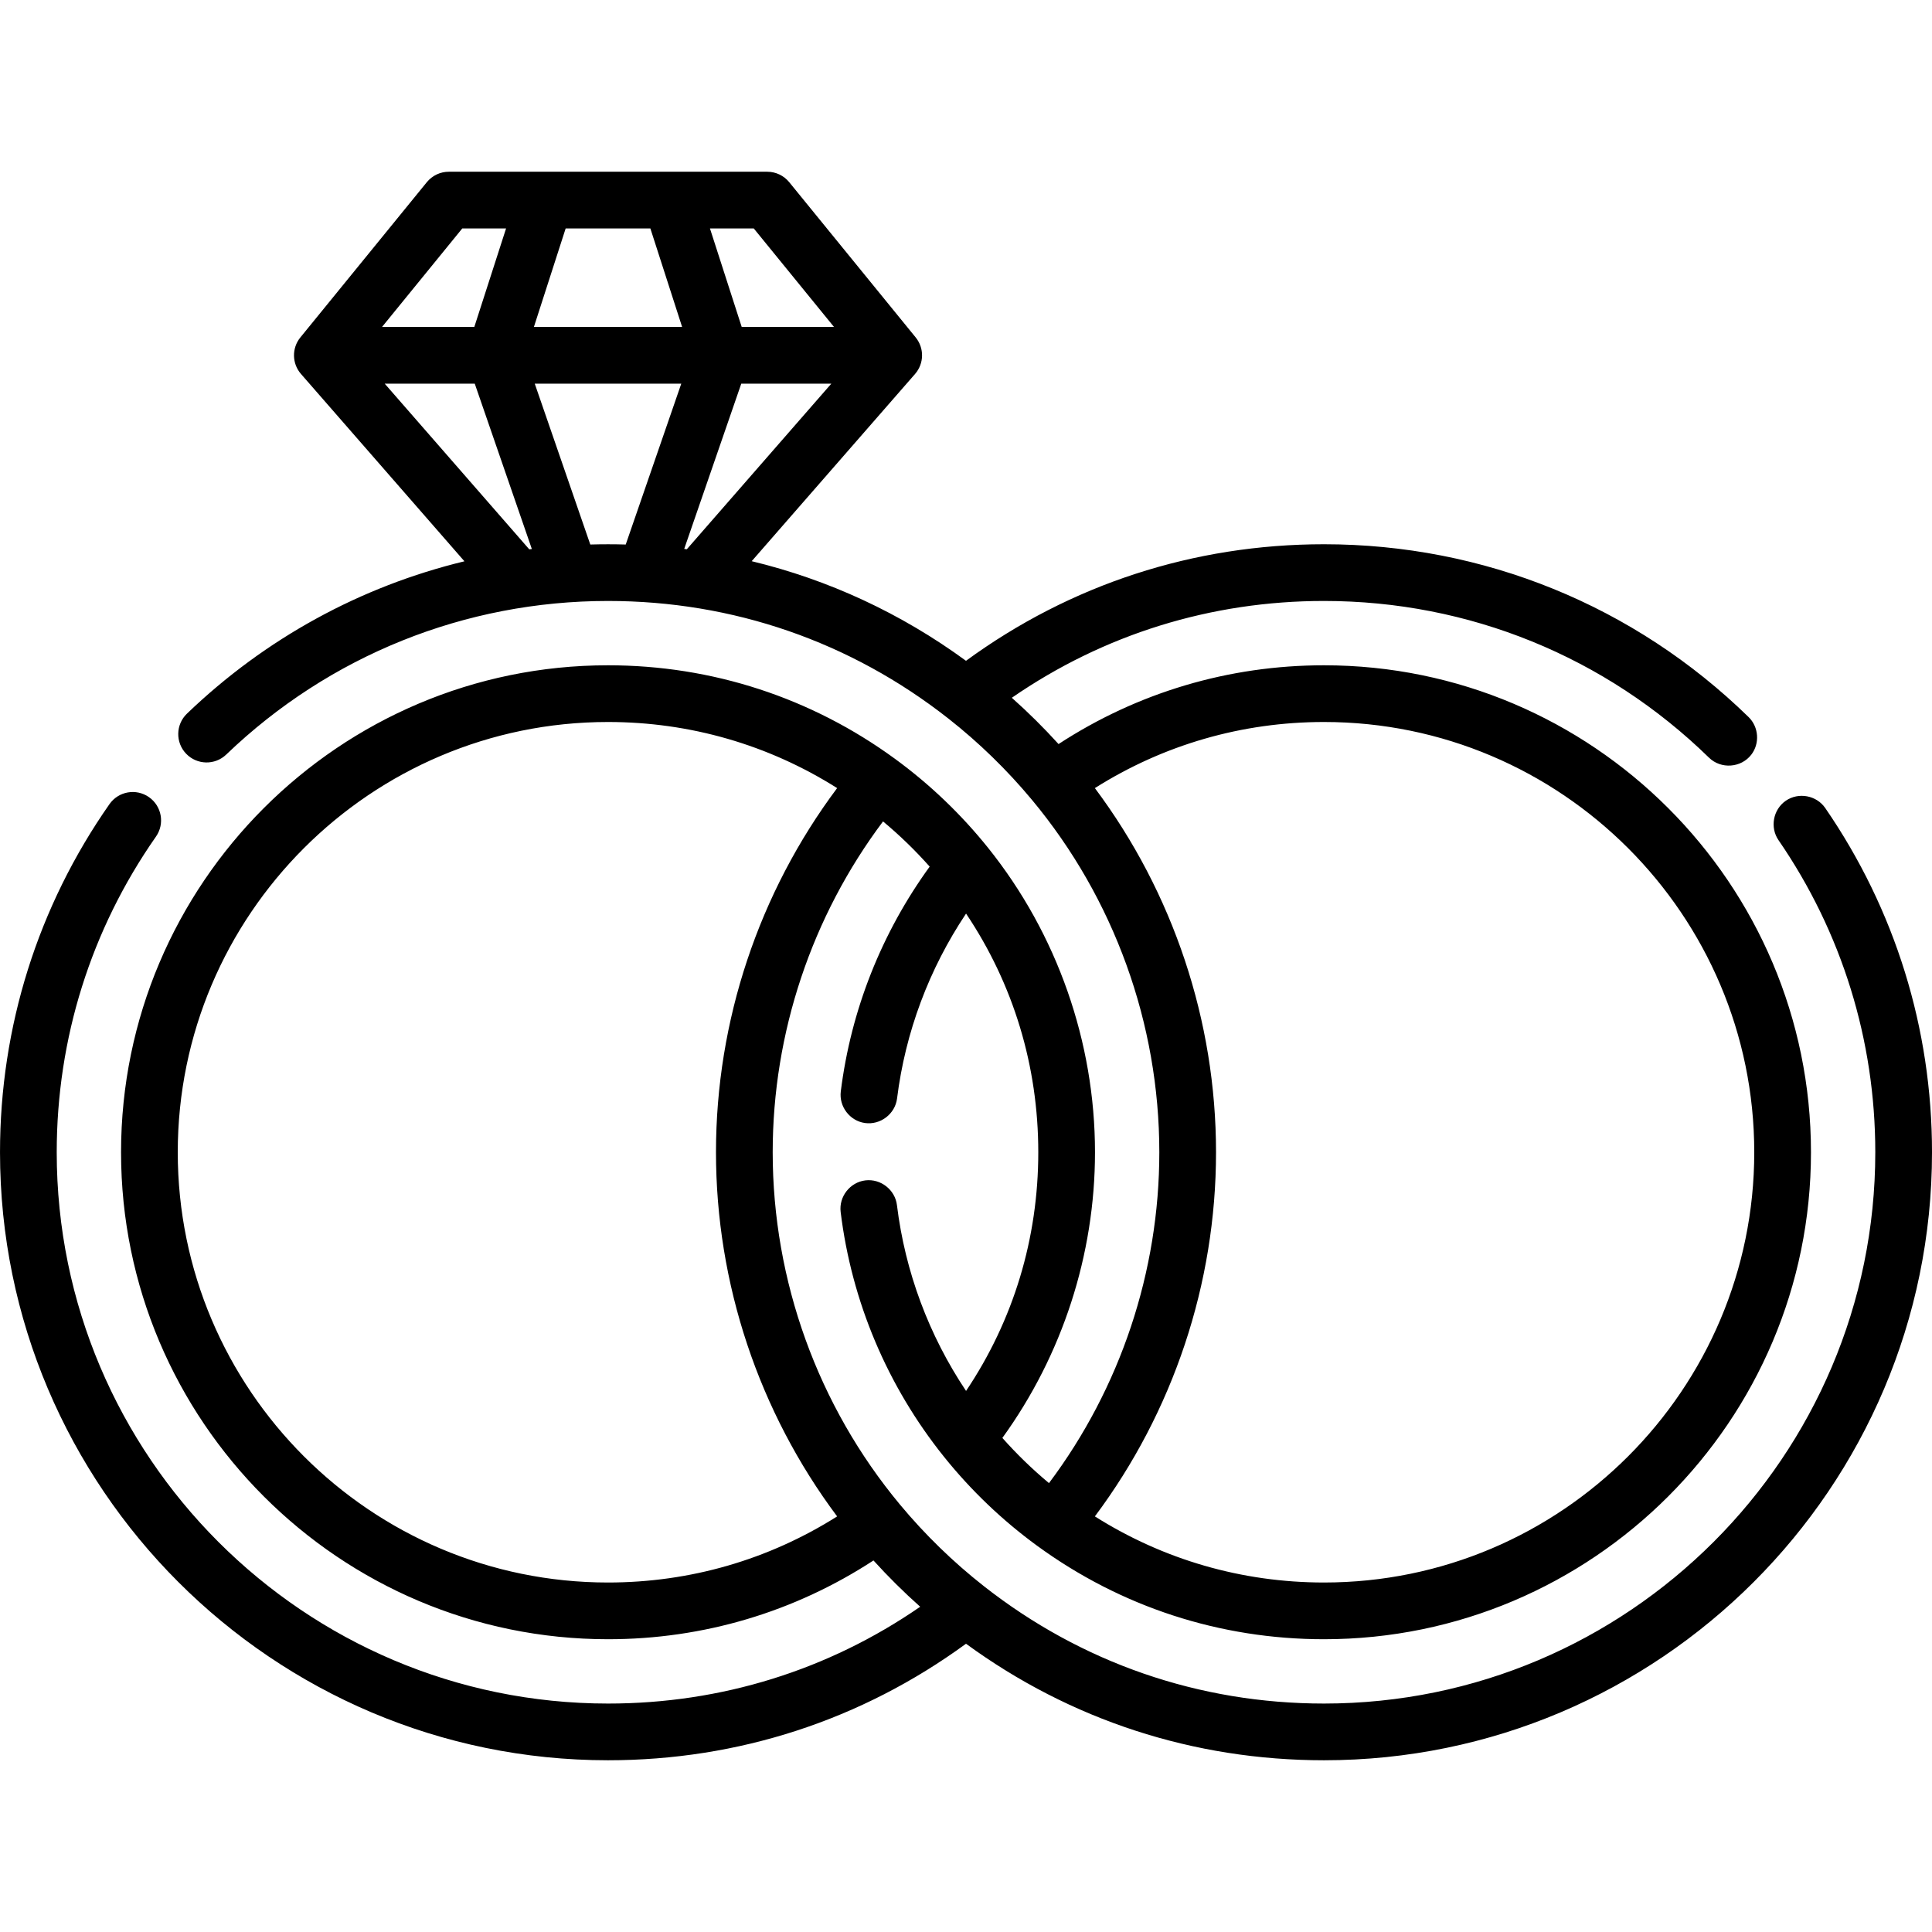 <?xml version="1.0" encoding="UTF-8" standalone="no"?>
<svg id="Capa_1" enable-background="new 0 0 512 512" height="512" viewBox="0 0 512 512" width="512" xmlns="http://www.w3.org/2000/svg"><path d="m483.707 214.136c-2.321-3.374-7.076-4.253-10.45-1.932s-4.252 7.077-1.931 10.451c16.777 24.387 25.645 52.986 25.645 82.705 0 80.56-65.54 146.1-146.1 146.1-33.083 0-64.283-10.782-90.226-31.181-8.08-6.354-15.524-13.597-22.125-21.528-21.763-26.152-33.749-59.318-33.749-93.391 0-31.638 10.34-62.491 29.241-87.677 4.415 3.675 8.543 7.684 12.36 11.98-12.748 17.569-20.869 38.034-23.556 59.579-.5 4.007 2.387 7.798 6.387 8.367 4.106.584 8.012-2.384 8.526-6.507 2.19-17.562 8.475-34.313 18.285-48.994 12.549 18.713 19.139 40.386 19.139 63.252 0 22.865-6.589 44.537-19.139 63.251-9.859-14.755-16.155-31.594-18.317-49.252-.498-4.067-4.305-7.043-8.372-6.546-4.065.498-7.043 4.308-6.546 8.372 2.903 23.714 12.364 46.133 27.358 64.836 7.15 8.919 15.456 16.86 24.687 23.604 22.197 16.216 48.493 24.787 76.047 24.787 71.161 0 129.053-57.893 129.053-129.053s-57.892-129.053-129.053-129.053c-25.235 0-49.406 7.21-70.348 20.877-3.906-4.309-8.042-8.408-12.381-12.269 24.364-16.815 52.775-25.655 82.729-25.655 38.353 0 74.589 14.75 102.032 41.531 3.17 3.092 8.476 2.719 11.19-.776 2.313-2.978 2.003-7.349-.693-9.98-30.267-29.537-70.231-45.804-112.529-45.804-34.536 0-67.21 10.663-94.875 30.887-17.24-12.6-36.422-21.49-56.791-26.398l43.292-49.615c2.407-2.758 2.476-6.849.164-9.687l-33.511-41.137c-1.427-1.752-3.567-2.769-5.826-2.769h-84.389c-2.259 0-4.399 1.017-5.826 2.769l-33.512 41.137c-2.312 2.838-2.243 6.929.164 9.687l43.316 49.642c-27.425 6.627-52.736 20.405-73.534 40.375-2.993 2.874-3.09 7.632-.215 10.625 2.874 2.993 7.631 3.091 10.625.216 27.335-26.248 63.267-40.702 101.176-40.702 33.082 0 64.282 10.782 90.226 31.182 8.08 6.353 15.524 13.596 22.125 21.527 21.763 26.152 33.749 59.319 33.749 93.391 0 31.638-10.34 62.492-29.24 87.676-4.413-3.673-8.538-7.68-12.354-11.973 15.867-21.908 24.547-48.549 24.547-75.704 0-29.237-10.057-57.884-28.319-80.662-7.152-8.921-15.457-16.862-24.686-23.604-22.197-16.216-48.494-24.787-76.047-24.787-71.16 0-129.053 57.893-129.053 129.053s57.893 129.053 129.053 129.053c25.236 0 49.406-7.21 70.348-20.877 3.906 4.309 8.042 8.409 12.381 12.269-24.364 16.815-52.774 25.655-82.729 25.655-80.56 0-146.1-65.54-146.1-146.1 0-30.129 9.093-59.053 26.298-83.646 2.379-3.401 1.551-8.086-1.85-10.465s-8.086-1.551-10.465 1.85c-18.981 27.131-29.013 59.035-29.013 92.261 0 88.847 72.282 161.129 161.129 161.129 34.534 0 67.207-10.662 94.871-30.883 27.664 20.221 60.337 30.883 94.871 30.883 88.847 0 161.129-72.282 161.129-161.129 0-32.774-9.784-64.319-28.293-91.223zm-283.954-153.595 21.268 26.108h-24.461l-8.416-26.108zm-77.247 0h11.607l-8.416 26.108h-24.459zm17.755 85.038-38.306-43.901h23.86l15.128 43.811c-.228.028-.455.06-.682.09zm25.563-1.275c-3.131-.088-6.259-.089-9.39.001l-14.719-42.627h38.828zm-24.336-57.656 8.416-26.108h22.449l8.416 26.108zm39.834 58.818 15.12-43.788h23.861l-38.288 43.88c-.23-.03-.461-.063-.693-.092zm108.83 63.389c18.166-11.475 38.995-17.519 60.719-17.519 62.873 0 114.023 51.151 114.023 114.023s-51.151 114.023-114.023 114.023c-21.723 0-42.552-6.045-60.719-17.52 20.754-27.743 32.106-61.693 32.106-96.504 0-34.809-11.352-68.759-32.106-96.503zm-243.046 96.504c0-62.873 51.151-114.023 114.023-114.023 21.724 0 42.553 6.044 60.719 17.519-20.754 27.743-32.107 61.694-32.107 96.504s11.352 68.761 32.107 96.504c-18.165 11.475-38.994 17.52-60.719 17.52-62.873 0-114.023-51.151-114.023-114.024z"/></svg>